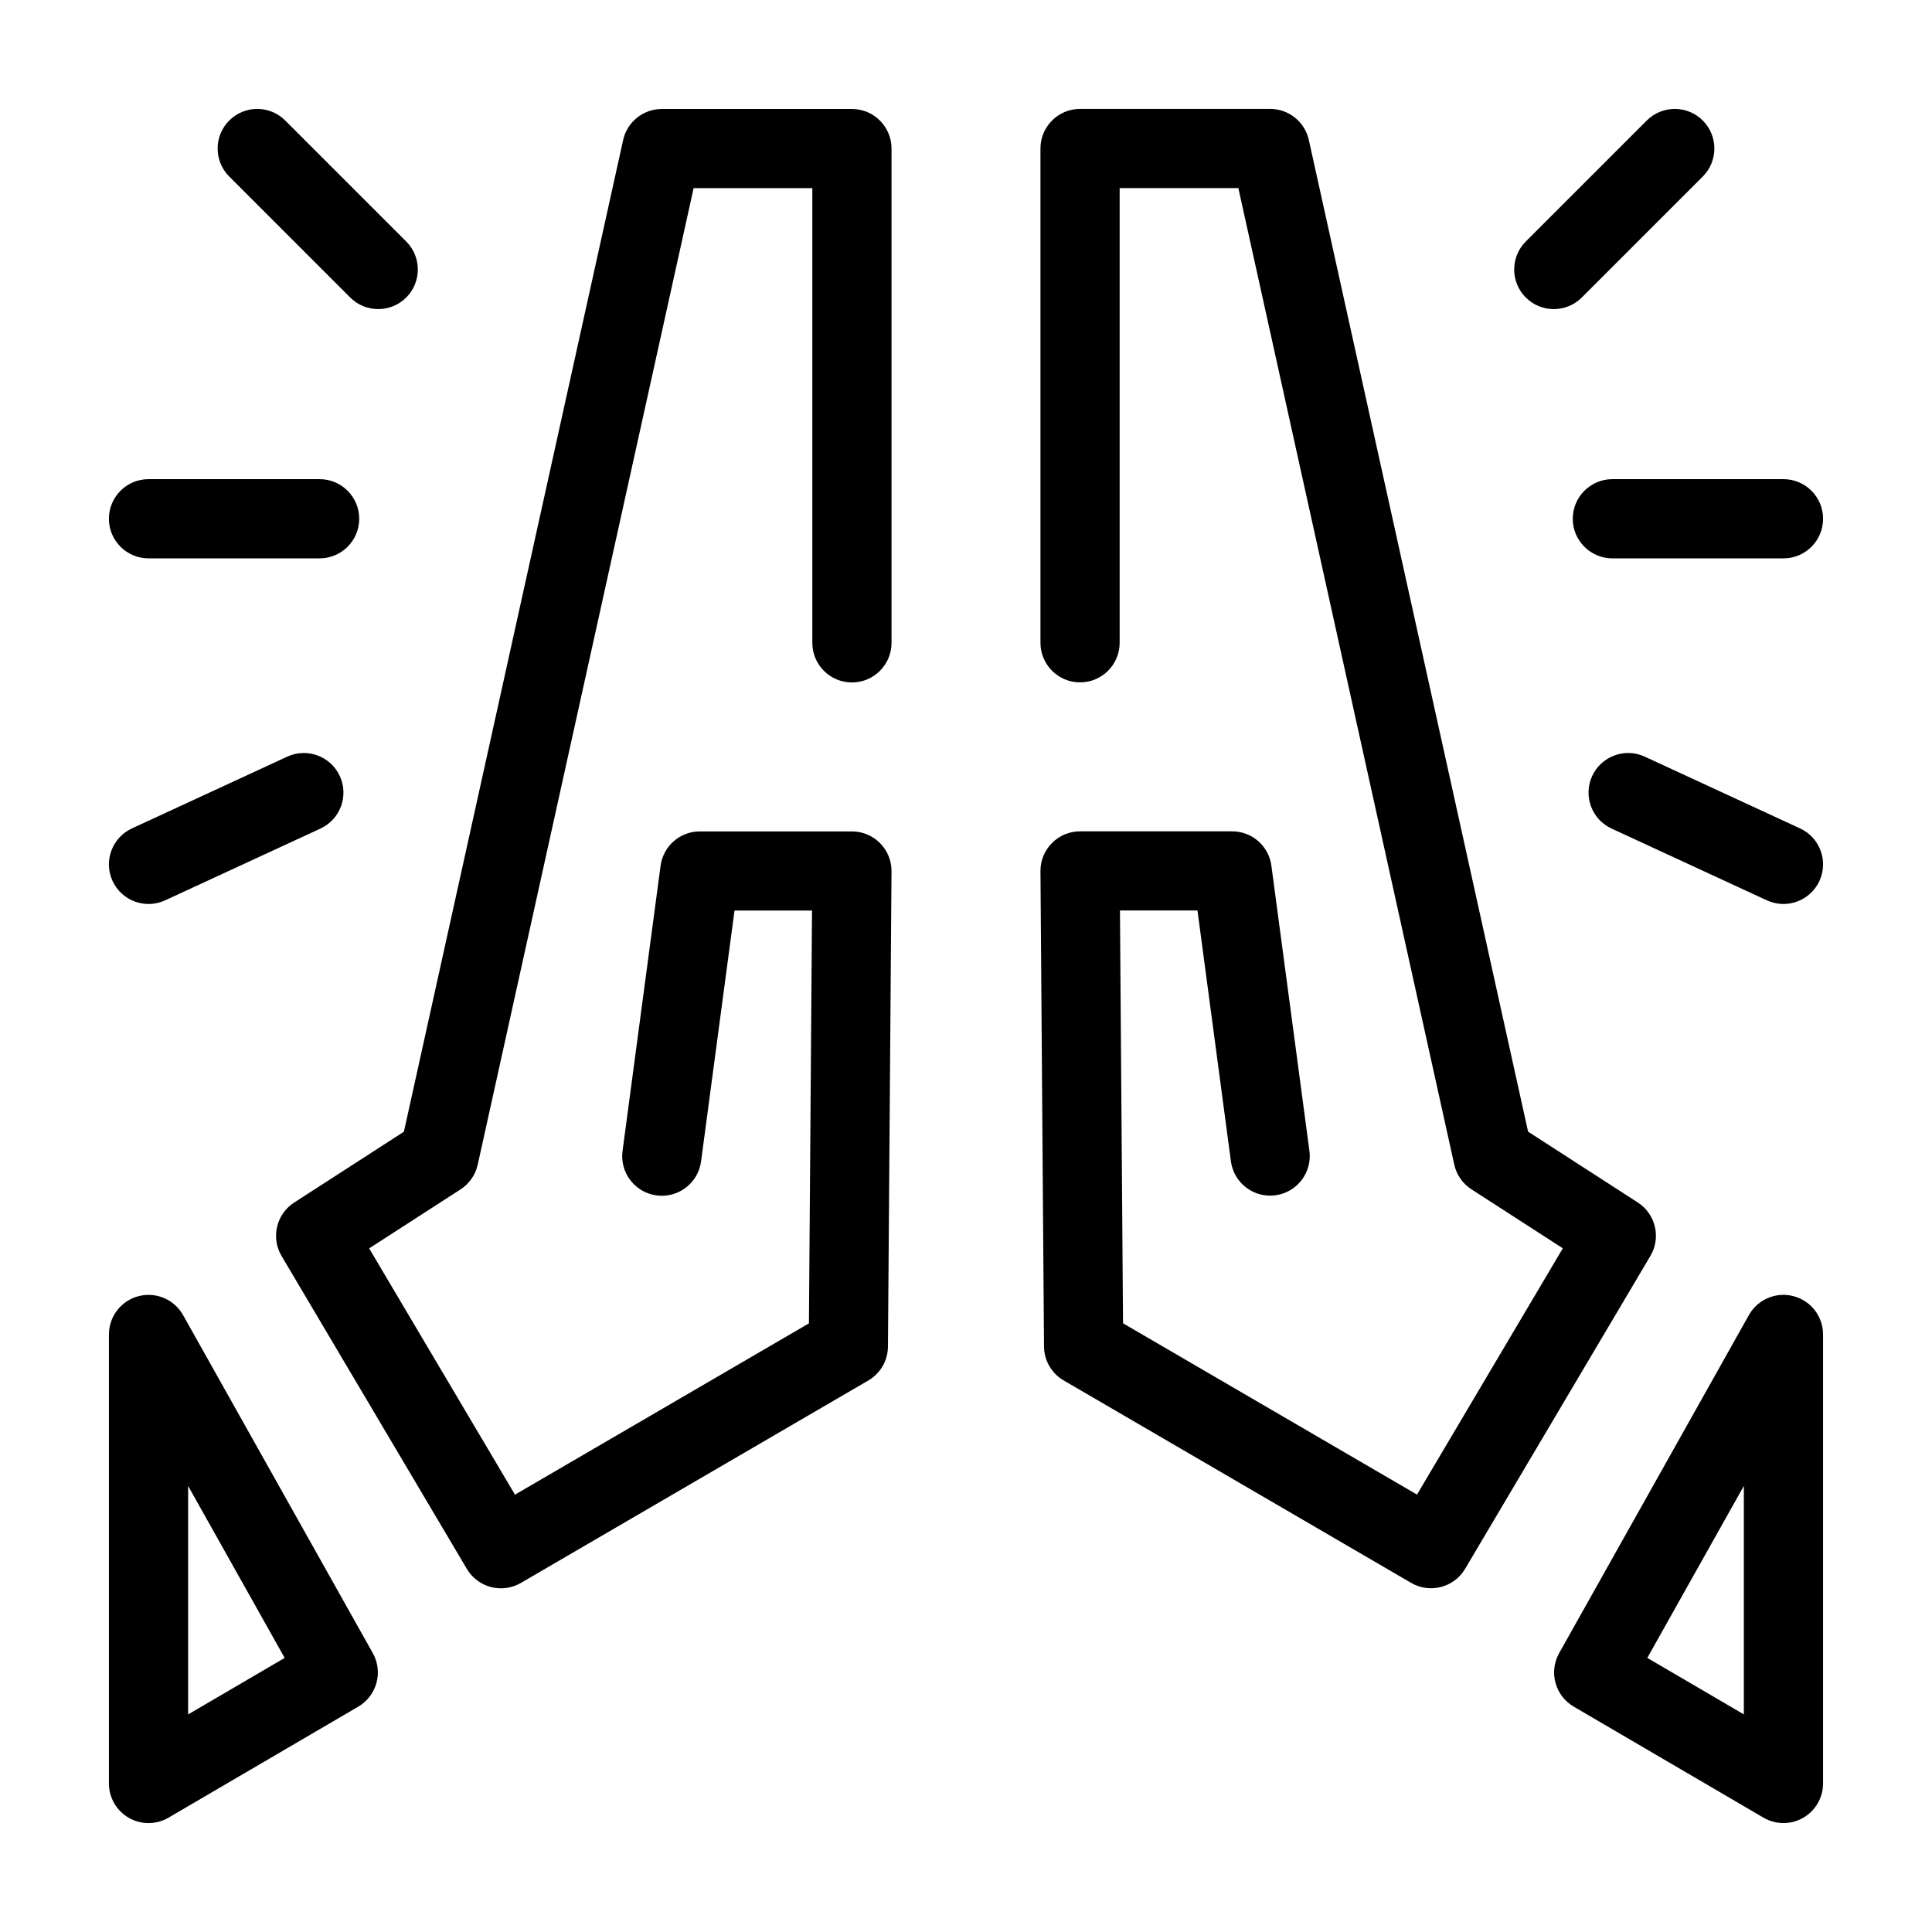 <?xml version="1.0" encoding="UTF-8"?>
<!-- Uploaded to: SVG Repo, www.svgrepo.com, Generator: SVG Repo Mixer Tools -->
<svg fill="#000000" width="800px" height="800px" version="1.1" viewBox="144 144 512 512" xmlns="http://www.w3.org/2000/svg">
 <g fill-rule="evenodd">
  <path d="m491.01 448.99-10.078-75.57c-0.691-5.215-5.141-9.109-10.402-9.109h-40.305c-2.797 0-5.477 1.113-7.449 3.102-1.973 1.984-3.066 4.672-3.043 7.473l0.941 125.95c0.023 3.703 2.004 7.125 5.207 8.988l92.074 53.648c4.984 2.906 11.375 1.242 14.316-3.719l49.102-82.922c2.871-4.852 1.402-11.105-3.34-14.164l-29.074-18.77-58.105-262.81c-1.062-4.809-5.324-8.227-10.246-8.227h-50.383c-5.797 0-10.492 4.695-10.492 10.492v130.99c0 5.793 4.699 10.492 10.492 10.492 5.793 0 10.496-4.699 10.496-10.492v-120.5h31.457l57.219 258.79c0.594 2.695 2.231 5.051 4.555 6.547l24.211 15.633s-38.641 65.266-38.641 65.266l-77.906-45.395-0.816-109.4h20.543l8.859 66.465c0.766 5.742 6.051 9.785 11.789 9.016 5.746-0.766 9.785-6.051 9.02-11.789z"/>
  <path d="m557.2 582.08c-2.801 4.992-1.09 11.305 3.852 14.195l50.281 29.418c3.246 1.898 7.262 1.918 10.52 0.047 3.266-1.871 5.277-5.348 5.277-9.105v-118.99c0-4.773-3.223-8.949-7.84-10.152-4.621-1.211-9.473 0.852-11.812 5.012zm23.352 1.281 25.586-45.578v60.547z"/>
  <path d="m329.79 451.77 8.863-66.465h20.539l-0.816 109.4c0 0.004-77.902 45.395-77.902 45.395s-38.645-65.266-38.645-65.266l24.215-15.633c2.32-1.496 3.957-3.852 4.555-6.547l57.215-258.79h31.461v120.5c0 5.793 4.699 10.492 10.492 10.492s10.496-4.699 10.496-10.492v-130.99c0-5.797-4.695-10.492-10.496-10.492h-50.379c-4.926 0-9.188 3.418-10.25 8.227l-58.102 262.81-29.078 18.77c-4.738 3.059-6.211 9.312-3.34 14.164l49.102 82.922c2.941 4.961 9.332 6.625 14.32 3.719l92.07-53.648c3.203-1.863 5.184-5.285 5.207-8.988l0.945-125.95c0.02-2.801-1.074-5.488-3.043-7.473-1.977-1.988-4.656-3.102-7.453-3.102h-40.305c-5.258 0-9.707 3.894-10.402 9.109l-10.078 75.57c-0.766 5.738 3.277 11.023 9.02 11.789 5.738 0.77 11.023-3.273 11.789-9.016z"/>
  <path d="m238.94 596.28c4.941-2.891 6.656-9.203 3.852-14.195l-50.277-89.574c-2.34-4.16-7.191-6.223-11.809-5.012-4.621 1.203-7.84 5.379-7.84 10.152v118.99c0 3.758 2.008 7.234 5.273 9.105 3.262 1.871 7.273 1.852 10.52-0.047zm-19.5-12.914-25.586 14.969v-60.547z"/>
  <path d="m204.75 190.78 32.059 32.062c4.098 4.098 10.75 4.098 14.844 0 4.098-4.094 4.098-10.75 0-14.844l-32.062-32.059c-4.094-4.102-10.742-4.102-14.84 0-4.102 4.094-4.102 10.742 0 14.84z"/>
  <path d="m183.36 291.97h45.34c5.793 0 10.496-4.699 10.496-10.496 0-5.793-4.703-10.496-10.496-10.496h-45.34c-5.797 0-10.5 4.703-10.5 10.496 0 5.797 4.703 10.496 10.5 10.496z"/>
  <path d="m187.76 382.6 41.164-19.023c5.254-2.426 7.555-8.668 5.125-13.93-2.434-5.258-8.676-7.555-13.93-5.125l-41.164 19.02c-5.258 2.43-7.555 8.672-5.125 13.934 2.43 5.254 8.672 7.551 13.93 5.125z"/>
  <path d="m580.41 175.94-32.059 32.059c-4.102 4.094-4.102 10.75 0 14.844 4.094 4.098 10.742 4.098 14.84 0l32.062-32.062c4.098-4.098 4.098-10.746 0-14.84-4.098-4.102-10.75-4.102-14.844 0z"/>
  <path d="m616.64 270.98h-45.34c-5.797 0-10.5 4.703-10.5 10.496 0 5.797 4.703 10.496 10.5 10.496h45.34c5.793 0 10.496-4.699 10.496-10.496 0-5.793-4.703-10.496-10.496-10.496z"/>
  <path d="m621.04 363.54-41.16-19.02c-5.258-2.43-11.5-0.133-13.934 5.125-2.43 5.262-0.129 11.504 5.129 13.93l41.16 19.023c5.258 2.426 11.5 0.129 13.93-5.125 2.43-5.262 0.133-11.504-5.125-13.934z"/>
 </g>
</svg>